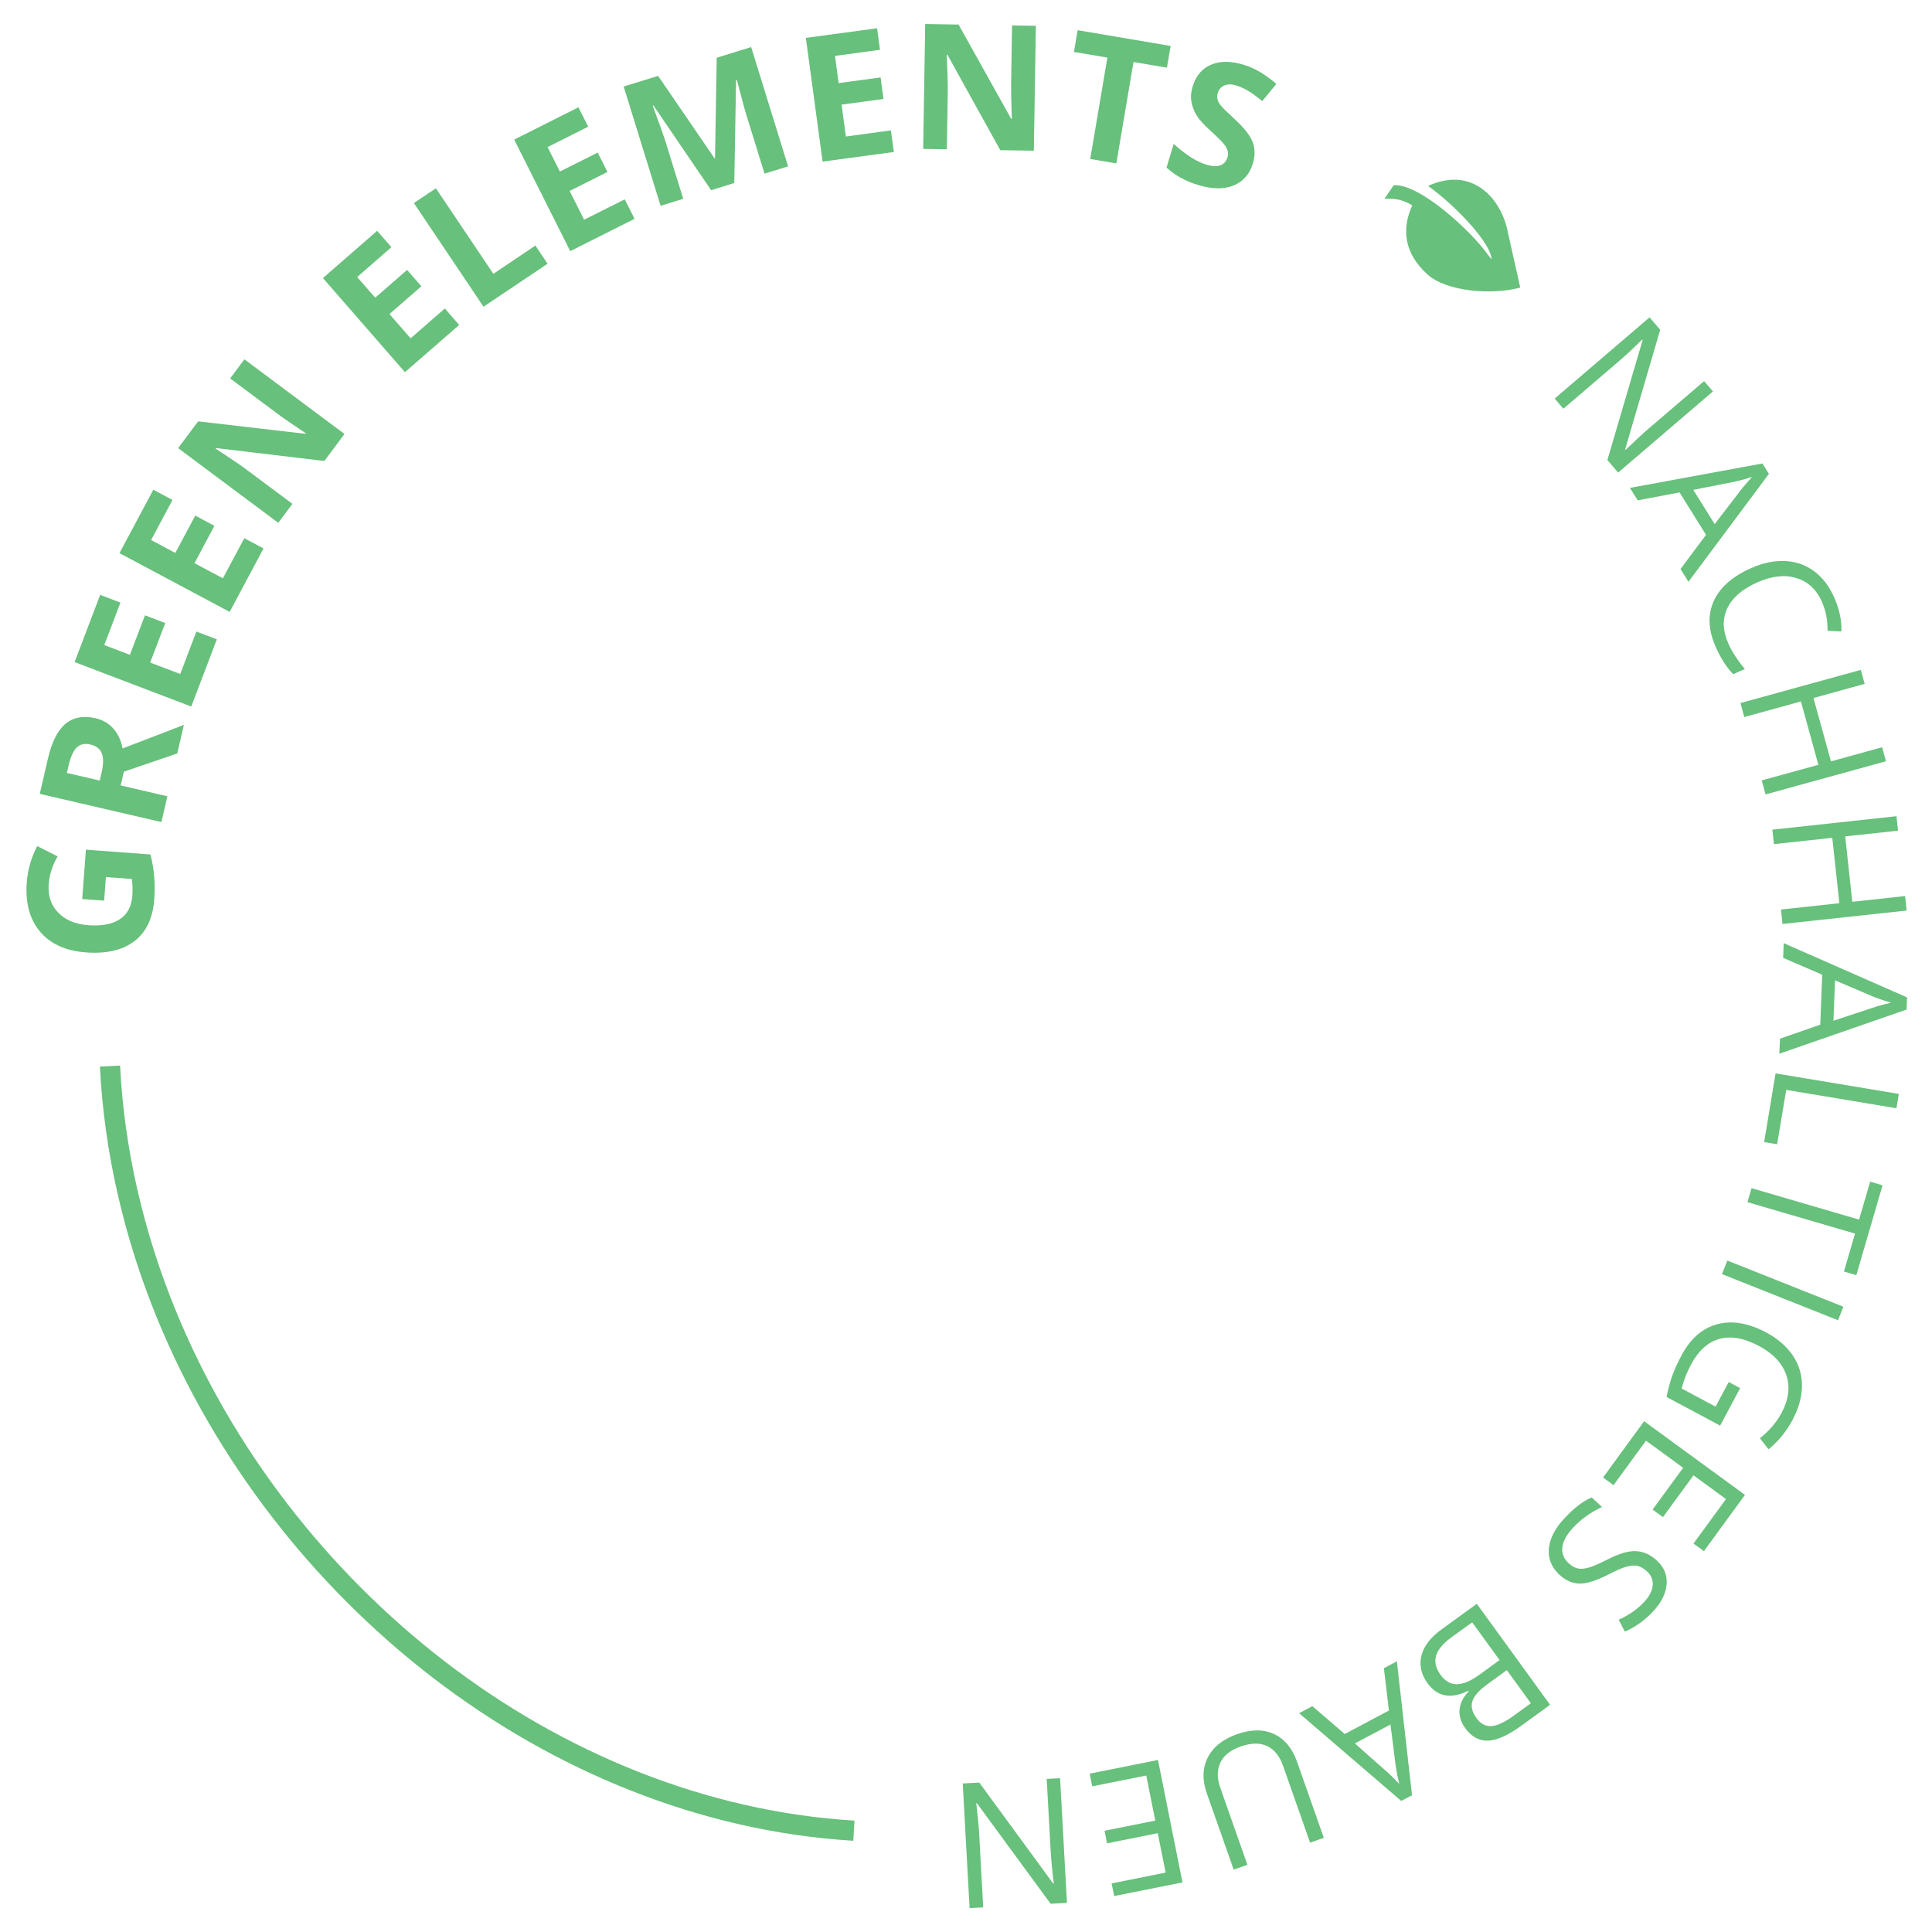 <?xml version="1.0" encoding="UTF-8"?>
<svg xmlns="http://www.w3.org/2000/svg" id="Layer_1" viewBox="0 0 287.17 287.15">
  <defs>
    <style>.cls-1{fill-rule:evenodd;}.cls-1,.cls-2{fill:#67c07b;stroke-width:0px;}.cls-3{fill:none;stroke:#67c07b;stroke-width:3px;}</style>
  </defs>
  <path class="cls-2" d="M12.22,133.63l.55-7.34,9.6.72c.3,1.22.49,2.36.56,3.42.08,1.06.08,2.14,0,3.24-.21,2.79-1.19,4.87-2.94,6.21-1.75,1.35-4.16,1.91-7.24,1.68-2.99-.22-5.25-1.25-6.8-3.09s-2.2-4.27-1.97-7.3c.14-1.9.66-3.7,1.55-5.41l3.04,1.54c-.78,1.3-1.22,2.68-1.33,4.14-.13,1.7.34,3.1,1.4,4.2,1.06,1.11,2.56,1.73,4.48,1.88,2.01.15,3.57-.15,4.69-.89,1.12-.74,1.74-1.9,1.86-3.47.06-.82.04-1.66-.07-2.51l-3.86-.29-.26,3.51-3.27-.24Z"></path>
  <path class="cls-2" d="M17.94,116.75l6.94,1.61-.89,3.83-18.08-4.19,1.22-5.27c.57-2.46,1.44-4.17,2.6-5.14,1.17-.97,2.66-1.25,4.49-.83,1.06.25,1.94.76,2.63,1.54.69.78,1.15,1.76,1.37,2.94,4.7-1.78,7.73-2.95,9.11-3.5l-.98,4.25-7.94,2.71-.47,2.04ZM14.82,116.03l.29-1.24c.28-1.21.29-2.15.02-2.82-.27-.67-.84-1.11-1.7-1.31-.86-.2-1.54-.04-2.04.46-.5.51-.89,1.38-1.18,2.61l-.27,1.16,4.88,1.13Z"></path>
  <path class="cls-2" d="M32.23,95.03l-3.8,9.99-17.34-6.61,3.8-9.99,3.01,1.15-2.4,6.31,3.81,1.45,2.24-5.87,3.01,1.15-2.24,5.87,4.47,1.7,2.4-6.31,3.04,1.16Z"></path>
  <path class="cls-2" d="M39.17,81.52l-5.03,9.43-16.38-8.73,5.03-9.43,2.85,1.52-3.18,5.96,3.6,1.92,2.96-5.55,2.85,1.52-2.96,5.55,4.22,2.25,3.18-5.96,2.87,1.53Z"></path>
  <path class="cls-2" d="M51.2,64.51l-2.99,4.01-16.08-1.92-.07.09c2.08,1.35,3.55,2.35,4.4,2.98l7,5.22-2.1,2.82-14.88-11.1,2.97-3.98,15.96,1.85.05-.07c-2.01-1.34-3.41-2.31-4.21-2.91l-7.04-5.25,2.12-2.84,14.88,11.1Z"></path>
  <path class="cls-2" d="M68.25,48.3l-8.06,7.02-12.19-13.99,8.06-7.02,2.12,2.43-5.09,4.44,2.68,3.07,4.74-4.13,2.12,2.43-4.74,4.13,3.14,3.61,5.09-4.44,2.13,2.45Z"></path>
  <path class="cls-2" d="M71.87,45.59l-10.35-15.41,3.27-2.19,8.54,12.71,6.25-4.2,1.81,2.7-9.52,6.39Z"></path>
  <path class="cls-2" d="M94.31,32.53l-9.55,4.8-8.33-16.58,9.55-4.8,1.45,2.88-6.04,3.03,1.83,3.64,5.62-2.82,1.45,2.88-5.62,2.82,2.15,4.28,6.04-3.03,1.46,2.9Z"></path>
  <path class="cls-2" d="M105.7,28.27l-8.57-12.59-.11.03c1.03,2.78,1.69,4.65,1.98,5.59l2.55,8.25-3.36,1.04-5.49-17.73,5.12-1.58,8.39,12.26.07-.02.25-14.94,5.12-1.58,5.49,17.73-3.5,1.08-2.6-8.39c-.12-.4-.26-.85-.41-1.38-.15-.52-.52-1.91-1.11-4.17l-.11.03-.27,15.3-3.44,1.07Z"></path>
  <path class="cls-2" d="M132.86,22.59l-10.59,1.43-2.49-18.39,10.59-1.43.43,3.2-6.69.91.55,4.04,6.23-.84.43,3.2-6.23.84.64,4.74,6.69-.91.44,3.22Z"></path>
  <path class="cls-2" d="M153.68,22.4l-5-.08-7.85-14.17h-.11c.12,2.48.17,4.25.16,5.31l-.14,8.73-3.52-.06.3-18.56,4.96.08,7.83,14.03h.09c-.09-2.41-.12-4.12-.11-5.12l.14-8.78,3.54.06-.3,18.56Z"></path>
  <path class="cls-2" d="M165.93,24.29l-3.88-.66,2.55-15.07-4.97-.84.55-3.23,13.82,2.34-.55,3.23-4.97-.84-2.55,15.07Z"></path>
  <path class="cls-2" d="M186.22,24.31c-.49,1.6-1.45,2.69-2.88,3.27-1.43.57-3.18.55-5.24-.08-1.9-.57-3.46-1.44-4.71-2.59l1.06-3.5c1.04.9,1.94,1.58,2.7,2.05s1.49.81,2.18,1.02c.83.25,1.51.29,2.04.1s.9-.58,1.09-1.21c.11-.35.1-.69,0-1.02-.11-.33-.32-.68-.62-1.04-.3-.37-.95-1-1.94-1.9-.93-.84-1.6-1.58-2-2.21-.4-.63-.67-1.31-.8-2.03-.13-.72-.08-1.5.18-2.33.48-1.57,1.38-2.65,2.72-3.22s2.95-.58,4.83,0c.92.28,1.77.66,2.54,1.13.77.47,1.55,1.05,2.35,1.72l-2.1,2.56c-.83-.68-1.53-1.19-2.1-1.53-.57-.34-1.16-.6-1.76-.79-.71-.22-1.31-.22-1.79,0-.48.22-.8.59-.97,1.13-.1.33-.11.65-.03.94.08.29.25.61.52.94.27.33.94.99,2.01,1.97,1.42,1.3,2.32,2.44,2.69,3.42s.38,2.06.03,3.21Z"></path>
  <path class="cls-2" d="M240.52,70.25l-1.6-1.87,5.24-17.83-.07-.08c-1.3,1.29-2.53,2.43-3.69,3.42l-8.02,6.86-1.29-1.51,14.1-12.07,1.58,1.85-5.21,17.77.07.08c.16-.16.7-.67,1.6-1.52.9-.85,1.56-1.44,1.98-1.78l8.09-6.92,1.31,1.53-14.1,12.07Z"></path>
  <path class="cls-2" d="M249.79,84.58l3.79-5.08-3.93-6.31-6.22,1.18-1.16-1.85,19.7-3.63.96,1.54-11.96,16.05-1.18-1.9ZM254.87,77.9l3.74-4.87c.47-.62,1.08-1.34,1.82-2.15-.79.27-1.69.52-2.7.74l-6.04,1.19,3.18,5.1Z"></path>
  <path class="cls-2" d="M270.84,89.5c-.83-1.86-2.11-3.06-3.83-3.58-1.72-.53-3.66-.31-5.82.65-2.22.99-3.7,2.27-4.45,3.85s-.69,3.33.17,5.26c.53,1.18,1.34,2.44,2.44,3.76l-1.73.77c-.96-.98-1.83-2.33-2.6-4.06-1.11-2.5-1.21-4.76-.3-6.79s2.76-3.67,5.55-4.91c1.75-.78,3.42-1.13,5.03-1.06,1.61.07,3.04.56,4.3,1.48,1.26.92,2.26,2.21,3.01,3.88.79,1.78,1.16,3.48,1.1,5.1l-2.07-.08c.03-1.55-.24-2.97-.81-4.25Z"></path>
  <path class="cls-2" d="M262.43,118.08l-.57-2.08,8.42-2.32-2.59-9.42-8.42,2.32-.57-2.08,17.89-4.93.57,2.08-7.61,2.1,2.6,9.42,7.61-2.1.57,2.08-17.89,4.93Z"></path>
  <path class="cls-2" d="M264.95,137.34l-.23-2.15,8.68-.94-1.05-9.72-8.68.94-.23-2.15,18.45-2,.23,2.15-7.85.85,1.05,9.72,7.85-.85.23,2.15-18.45,2Z"></path>
  <path class="cls-2" d="M264.57,154.39l5.99-2.08.29-7.43-5.81-2.51.09-2.18,18.33,8.06-.07,1.81-18.91,6.56.09-2.23ZM272.53,151.72l5.83-1.93c.74-.25,1.64-.5,2.71-.76-.8-.22-1.69-.52-2.65-.9l-5.66-2.41-.24,6Z"></path>
  <path class="cls-2" d="M263.93,159.55l18.31,3.05-.36,2.13-16.38-2.73-1.35,8.08-1.93-.32,1.7-10.21Z"></path>
  <path class="cls-2" d="M259.74,178.68l.61-2.07,15.98,4.67,1.65-5.64,1.84.54-3.9,13.36-1.84-.54,1.65-5.64-15.98-4.67Z"></path>
  <path class="cls-2" d="M256.75,187.37l17.25,6.86-.8,2.01-17.25-6.86.8-2.01Z"></path>
  <path class="cls-2" d="M258.65,206.33l-2.97,5.57-7.96-4.25c.19-1.01.45-2.01.78-2.98.34-.97.82-2.05,1.45-3.23,1.32-2.48,3.09-4.01,5.3-4.61,2.21-.59,4.65-.18,7.3,1.24,1.7.91,3.01,2.05,3.93,3.41.92,1.37,1.37,2.87,1.36,4.52-.01,1.65-.48,3.33-1.4,5.05-.93,1.75-2.12,3.2-3.57,4.37l-1.28-1.64c1.42-1.14,2.49-2.4,3.22-3.76,1.06-1.99,1.3-3.87.71-5.62s-1.94-3.19-4.04-4.32c-2.21-1.18-4.17-1.54-5.89-1.07-1.72.47-3.14,1.75-4.25,3.84-.61,1.13-1.07,2.31-1.38,3.54l5.04,2.69,1.96-3.66,1.7.91Z"></path>
  <path class="cls-2" d="M238.28,219.61l6.1-8.36,14.99,10.95-6.1,8.36-1.55-1.13,4.83-6.61-4.83-3.53-4.54,6.21-1.54-1.12,4.54-6.21-5.52-4.03-4.83,6.61-1.56-1.14Z"></path>
  <path class="cls-2" d="M231.8,234.08c-1.19-1.12-1.72-2.42-1.58-3.91.14-1.49.91-2.98,2.29-4.46,1.5-1.61,2.87-2.65,4.09-3.13l1.52,1.42c-.75.34-1.51.77-2.26,1.3-.75.53-1.42,1.11-2.02,1.76-.98,1.05-1.52,2.03-1.62,2.93-.1.9.21,1.69.92,2.35.47.44.94.71,1.42.8s1.05.04,1.71-.17c.67-.21,1.58-.61,2.75-1.21,1.63-.84,3.01-1.24,4.13-1.2,1.12.04,2.18.52,3.18,1.45,1.04.98,1.51,2.15,1.39,3.51-.12,1.36-.78,2.69-1.99,3.98-1.26,1.35-2.67,2.36-4.22,3.02l-.91-1.77c1.52-.68,2.77-1.55,3.76-2.61.78-.83,1.21-1.65,1.29-2.46.08-.81-.2-1.51-.83-2.1-.47-.44-.94-.71-1.4-.82s-1.01-.07-1.64.1-1.5.55-2.59,1.11c-1.84.95-3.29,1.42-4.38,1.41s-2.09-.45-3.01-1.31Z"></path>
  <path class="cls-2" d="M230.39,253.41l-4.24,3.08c-1.99,1.45-3.65,2.19-4.97,2.24-1.32.05-2.45-.57-3.39-1.86-.65-.89-.93-1.81-.85-2.75.08-.94.53-1.84,1.36-2.7l-.07-.1c-2.56,1.26-4.58.89-6.03-1.11-.97-1.34-1.28-2.72-.92-4.13.36-1.41,1.36-2.71,2.99-3.89l5.24-3.8,10.9,15.02ZM222.9,246.76l-4.08-5.62-3.13,2.27c-1.21.88-1.96,1.78-2.23,2.69-.27.91-.05,1.87.68,2.87.68.93,1.49,1.39,2.43,1.37.95-.02,2.06-.49,3.34-1.42l2.99-2.17ZM223.98,248.24l-2.88,2.09c-1.23.89-1.98,1.73-2.24,2.51-.26.78-.06,1.63.61,2.55.61.84,1.35,1.23,2.23,1.17.87-.06,1.97-.57,3.28-1.53l2.57-1.86-3.57-4.92Z"></path>
  <path class="cls-2" d="M195.07,253.61l4.81,4.13,6.57-3.49-.75-6.29,1.93-1.02,2.25,19.9-1.6.85-15.18-13.04,1.97-1.05ZM201.38,259.14l4.6,4.07c.59.51,1.26,1.17,2.02,1.96-.22-.8-.4-1.72-.55-2.74l-.77-6.1-5.3,2.81Z"></path>
  <path class="cls-2" d="M183.37,277.89l-3.99-11.33c-.7-2-.65-3.78.15-5.34.8-1.57,2.26-2.72,4.37-3.46,2.11-.74,3.94-.74,5.5,0s2.69,2.12,3.4,4.13l3.97,11.28-2.04.72-4.02-11.42c-.51-1.46-1.31-2.44-2.38-2.94-1.07-.5-2.38-.48-3.93.07-1.48.52-2.48,1.31-3,2.38-.52,1.07-.52,2.33,0,3.8l4.01,11.4-2.04.72Z"></path>
  <path class="cls-2" d="M161.97,263.63l10.15-2.03,3.64,18.2-10.15,2.03-.38-1.88,8.03-1.61-1.17-5.86-7.54,1.51-.37-1.87,7.54-1.51-1.34-6.7-8.03,1.61-.38-1.89Z"></path>
  <path class="cls-2" d="M143.1,265.09l2.46-.13,10.98,15h.1c-.24-1.82-.39-3.49-.48-5.01l-.58-10.53,1.99-.11,1.02,18.53-2.43.13-10.95-14.94h-.1c.03.23.11.96.24,2.2.13,1.23.2,2.12.21,2.65l.58,10.63-2.02.11-1.02-18.53Z"></path>
  <path class="cls-1" d="M207.16,27.53c-.3.41-1.08,1.61-1.38,2.01.71-.03,1.49.01,2.13.14.56.13,1.51.48,2,.86h0c-1.64,3.61-1.13,7.13,2.22,10.21,2.86,2.63,9.64,3.12,13.84,2l-1.85-8.25c-.92-4.83-5.14-9.91-11.85-6.87,4.3,3.11,9.41,8.63,9.43,10.91l-.66-.84c-2.34-3.28-9.96-10.41-13.87-10.17h0Z"></path>
  <path class="cls-3" d="M126.92,272.11c-22.43-1.35-43.92-10.28-61.66-23.92s-32.06-32.1-40.56-52.9c-4.78-11.71-7.72-24.19-8.35-36.83"></path>
</svg>
